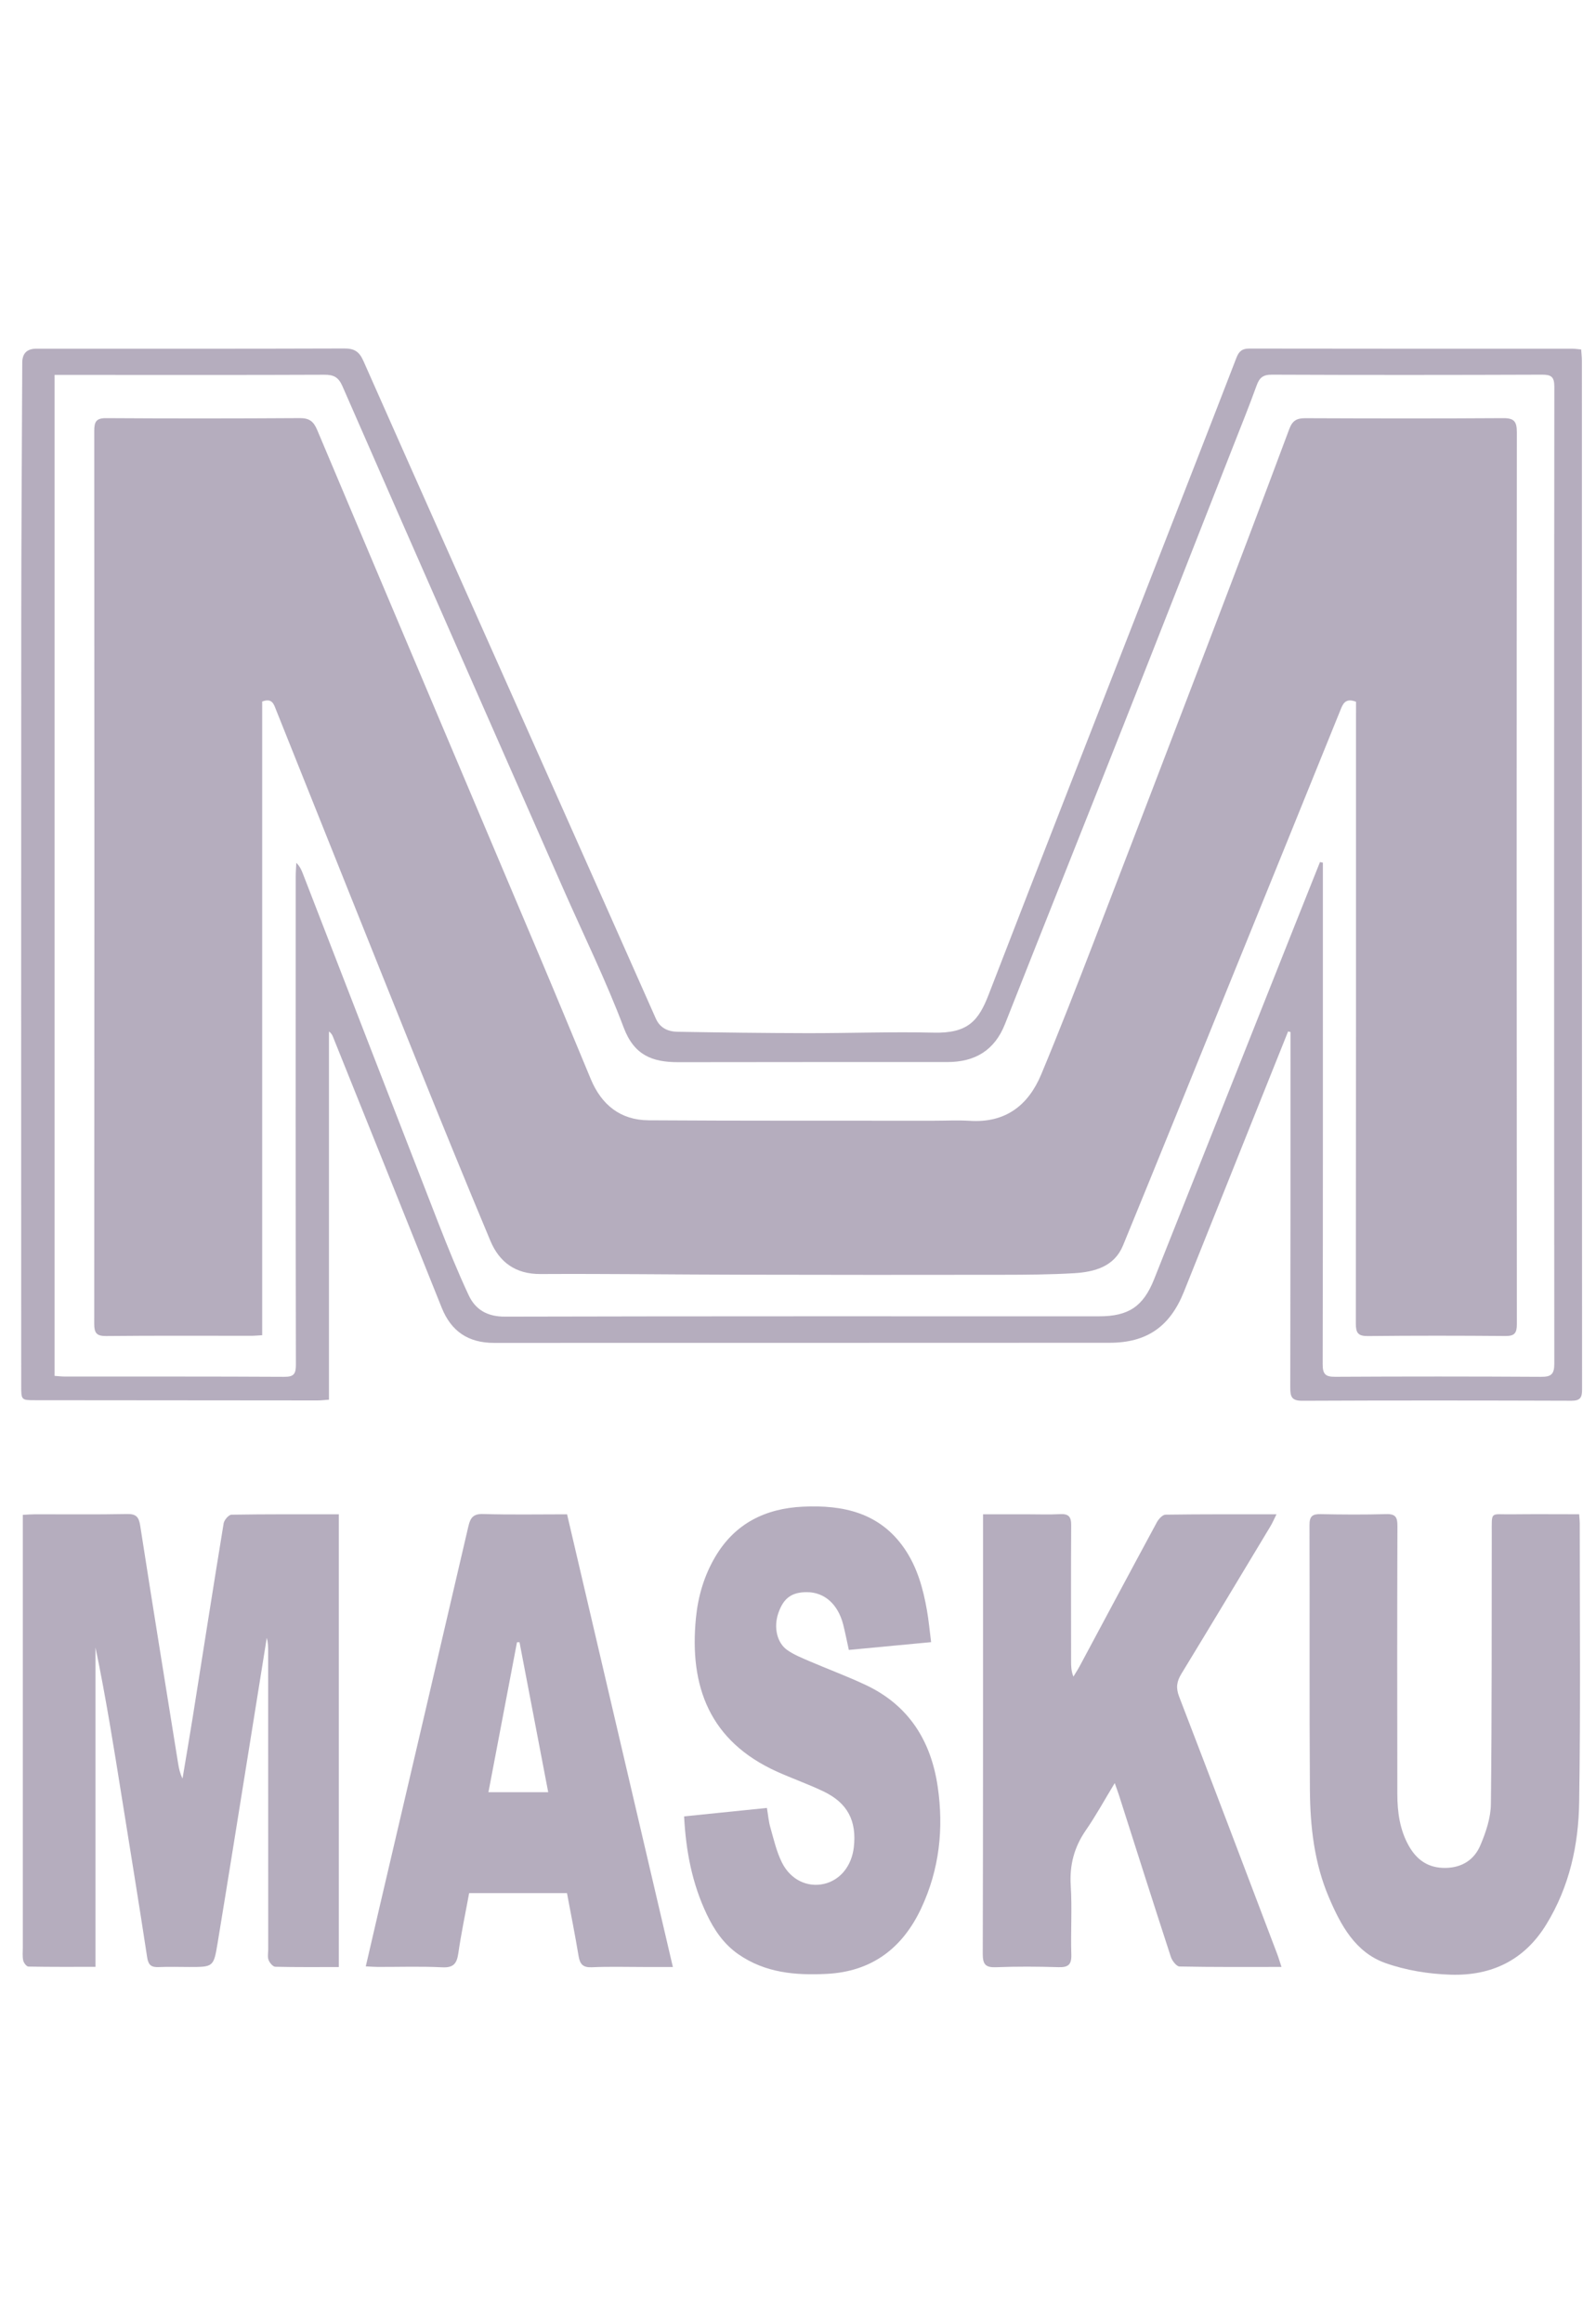 <svg width="55" height="80" viewBox="0 0 55 80" fill="none" xmlns="http://www.w3.org/2000/svg">
<g clip-path="url(#clip0_14368_208922)">
<path d="M44.389 35.518C44.078 36.295 43.765 37.072 43.455 37.848C42.569 40.061 41.685 42.275 40.797 44.487C40.317 45.682 39.521 46.237 38.24 46.238C31.167 46.243 24.095 46.24 17.022 46.242C16.145 46.242 15.55 45.851 15.221 45.029C13.978 41.922 12.727 38.818 11.479 35.713C11.453 35.646 11.423 35.581 11.337 35.52V48.198C11.177 48.209 11.057 48.224 10.938 48.224C7.699 48.223 4.459 48.22 1.22 48.216C0.736 48.216 0.731 48.214 0.731 47.725C0.73 38.995 0.727 30.266 0.732 21.536C0.733 18.52 0.755 15.504 0.767 12.488C0.768 12.167 0.931 12.007 1.256 12.007C4.793 12.007 8.329 12.012 11.865 12C12.211 11.998 12.382 12.108 12.523 12.428C14.715 17.374 16.922 22.313 19.124 27.255C20.285 29.861 21.444 32.467 22.601 35.075C22.748 35.406 23.028 35.523 23.346 35.529C24.842 35.555 26.337 35.574 27.833 35.577C29.279 35.579 30.727 35.525 32.172 35.559C33.362 35.588 33.724 35.146 34.072 34.244C35.911 29.487 37.771 24.738 39.625 19.987C40.62 17.433 41.62 14.882 42.607 12.324C42.696 12.093 42.807 12.002 43.058 12.003C46.768 12.01 50.477 12.007 54.187 12.008C54.272 12.008 54.358 12.022 54.489 12.034C54.498 12.165 54.514 12.294 54.514 12.424C54.515 24.232 54.514 36.04 54.52 47.848C54.52 48.126 54.457 48.235 54.152 48.234C51.061 48.224 47.969 48.221 44.878 48.235C44.51 48.237 44.463 48.093 44.464 47.778C44.473 43.822 44.471 39.865 44.472 35.908C44.472 35.785 44.472 35.661 44.472 35.538C44.444 35.531 44.417 35.525 44.389 35.518ZM1.881 12.91V47.378C2.01 47.387 2.118 47.401 2.226 47.401C4.749 47.403 7.271 47.397 9.794 47.411C10.131 47.413 10.197 47.308 10.197 46.988C10.186 41.386 10.19 35.785 10.191 30.184C10.191 30.026 10.204 29.869 10.211 29.711C10.338 29.838 10.391 29.963 10.439 30.089C11.998 34.107 13.552 38.126 15.117 42.142C15.44 42.969 15.774 43.794 16.15 44.598C16.384 45.1 16.794 45.34 17.4 45.338C24.226 45.321 31.052 45.328 37.877 45.327C38.889 45.327 39.398 44.99 39.772 44.05C41.39 39.989 43.003 35.926 44.619 31.863C44.907 31.137 45.198 30.411 45.488 29.685C45.522 29.691 45.555 29.699 45.588 29.706V30.25C45.588 35.827 45.592 41.404 45.581 46.98C45.581 47.329 45.685 47.412 46.019 47.41C48.38 47.397 50.743 47.397 53.104 47.411C53.454 47.413 53.563 47.323 53.563 46.96C53.554 35.745 53.554 24.529 53.564 13.314C53.564 12.977 53.457 12.9 53.142 12.902C50.038 12.913 46.935 12.915 43.831 12.902C43.524 12.9 43.4 13.008 43.304 13.276C43.052 13.973 42.774 14.661 42.503 15.35C41.247 18.545 39.995 21.741 38.732 24.933C37.37 28.378 35.994 31.818 34.633 35.263C34.273 36.174 33.596 36.571 32.648 36.572C29.556 36.573 26.465 36.569 23.373 36.576C22.487 36.577 21.855 36.344 21.494 35.386C20.881 33.759 20.109 32.192 19.407 30.598C16.868 24.834 14.327 19.071 11.802 13.301C11.662 12.98 11.494 12.902 11.169 12.904C8.424 12.916 5.679 12.91 2.934 12.91C2.601 12.91 2.268 12.91 1.88 12.91L1.881 12.91Z" fill="#21093A" fill-opacity="0.33"/>
<path d="M11.675 67.735C10.918 67.735 10.202 67.742 9.487 67.725C9.404 67.722 9.291 67.588 9.255 67.492C9.214 67.383 9.243 67.247 9.243 67.124C9.242 63.711 9.242 60.298 9.241 56.886C9.241 56.726 9.241 56.566 9.193 56.399C8.992 57.653 8.791 58.907 8.59 60.16C8.227 62.414 7.869 64.668 7.497 66.921C7.362 67.736 7.346 67.733 6.515 67.733C6.169 67.733 5.822 67.72 5.476 67.736C5.221 67.748 5.113 67.675 5.071 67.4C4.793 65.569 4.493 63.742 4.201 61.914C3.925 60.185 3.649 58.456 3.291 56.73V67.728C2.48 67.728 1.729 67.733 0.978 67.719C0.915 67.717 0.818 67.592 0.8 67.509C0.769 67.368 0.786 67.214 0.786 67.066C0.786 62.268 0.786 57.47 0.786 52.673C0.786 52.515 0.786 52.357 0.786 52.163C0.955 52.155 1.086 52.144 1.218 52.144C2.269 52.142 3.32 52.156 4.371 52.135C4.689 52.128 4.784 52.231 4.832 52.538C5.257 55.27 5.7 57.999 6.139 60.729C6.166 60.899 6.203 61.068 6.29 61.244C6.409 60.533 6.531 59.821 6.645 59.109C6.998 56.892 7.344 54.672 7.707 52.456C7.726 52.34 7.883 52.159 7.977 52.158C9.2 52.138 10.423 52.145 11.676 52.145V67.733L11.675 67.735Z" fill="#21093A" fill-opacity="0.33"/>
<path d="M44.162 67.731C42.945 67.731 41.796 67.74 40.648 67.716C40.544 67.714 40.392 67.519 40.349 67.385C39.744 65.532 39.154 63.673 38.561 61.816C38.524 61.702 38.482 61.591 38.415 61.4C38.061 61.983 37.768 62.52 37.421 63.022C37.017 63.606 36.854 64.222 36.899 64.934C36.949 65.722 36.894 66.517 36.919 67.307C36.93 67.657 36.807 67.75 36.474 67.739C35.757 67.718 35.039 67.713 34.323 67.741C33.963 67.755 33.867 67.643 33.867 67.285C33.879 62.699 33.876 58.112 33.877 53.525C33.877 53.083 33.877 52.641 33.877 52.144C34.405 52.144 34.895 52.144 35.385 52.144C35.768 52.144 36.152 52.159 36.534 52.139C36.828 52.123 36.917 52.232 36.914 52.522C36.904 54.079 36.911 55.637 36.911 57.195C36.911 57.364 36.911 57.534 36.991 57.734C37.062 57.615 37.139 57.499 37.205 57.377C38.092 55.724 38.975 54.067 39.868 52.417C39.928 52.306 40.063 52.159 40.166 52.157C41.413 52.139 42.661 52.145 43.989 52.145C43.902 52.318 43.849 52.445 43.778 52.562C42.759 54.255 41.741 55.949 40.712 57.637C40.552 57.899 40.517 58.119 40.633 58.42C41.77 61.369 42.888 64.325 44.011 67.279C44.059 67.403 44.095 67.531 44.161 67.73L44.162 67.731Z" fill="#21093A" fill-opacity="0.33"/>
<path d="M54.42 52.145C54.429 52.28 54.44 52.365 54.44 52.449C54.439 55.651 54.469 58.854 54.42 62.055C54.398 63.534 54.086 64.964 53.29 66.263C52.525 67.514 51.385 68.041 49.989 67.998C49.235 67.974 48.453 67.849 47.745 67.598C46.706 67.231 46.203 66.293 45.795 65.335C45.292 64.157 45.15 62.902 45.141 61.638C45.119 58.597 45.137 55.555 45.127 52.513C45.126 52.214 45.224 52.133 45.51 52.139C46.264 52.155 47.019 52.159 47.772 52.138C48.095 52.129 48.158 52.25 48.157 52.546C48.147 55.625 48.147 58.703 48.154 61.782C48.155 62.403 48.239 63.016 48.554 63.57C48.831 64.056 49.232 64.332 49.819 64.321C50.392 64.312 50.809 64.033 51.017 63.538C51.206 63.093 51.373 62.597 51.378 62.121C51.414 59.018 51.401 55.914 51.408 52.811C51.41 52.017 51.345 52.155 52.084 52.145C52.849 52.136 53.615 52.143 54.42 52.143V52.145Z" fill="#21093A" fill-opacity="0.33"/>
<path d="M32.087 56.547C31.113 56.639 30.196 56.726 29.252 56.815C29.183 56.506 29.128 56.218 29.056 55.936C28.876 55.238 28.41 54.827 27.808 54.826C27.283 54.824 27 55.031 26.822 55.547C26.656 56.029 26.769 56.57 27.136 56.824C27.365 56.983 27.633 57.09 27.892 57.202C28.537 57.479 29.198 57.723 29.834 58.022C31.313 58.718 32.081 59.939 32.314 61.519C32.527 62.968 32.372 64.378 31.745 65.714C31.099 67.09 30.04 67.891 28.491 67.97C27.413 68.026 26.366 67.936 25.442 67.292C24.939 66.942 24.611 66.457 24.353 65.913C23.853 64.861 23.637 63.747 23.575 62.547C24.532 62.449 25.46 62.354 26.429 62.256C26.469 62.492 26.486 62.712 26.545 62.919C26.663 63.331 26.758 63.76 26.948 64.139C27.249 64.738 27.828 64.998 28.39 64.873C28.948 64.748 29.348 64.261 29.423 63.614C29.529 62.702 29.209 62.084 28.378 61.687C27.856 61.437 27.306 61.245 26.777 61.007C24.462 59.961 23.745 58.083 23.984 55.701C24.059 54.957 24.268 54.249 24.652 53.602C25.33 52.458 26.376 51.944 27.666 51.882C29.048 51.816 30.309 52.085 31.161 53.314C31.605 53.956 31.812 54.694 31.944 55.453C32.004 55.791 32.034 56.135 32.087 56.547L32.087 56.547Z" fill="#21093A" fill-opacity="0.33"/>
<path d="M12.605 67.712C12.764 67.027 12.912 66.382 13.063 65.738C14.091 61.342 15.121 56.947 16.143 52.55C16.211 52.26 16.313 52.125 16.649 52.135C17.599 52.163 18.549 52.145 19.542 52.145C20.754 57.328 21.963 62.494 23.188 67.733C22.801 67.733 22.486 67.733 22.171 67.733C21.578 67.733 20.984 67.715 20.392 67.742C20.087 67.755 19.985 67.634 19.939 67.357C19.82 66.641 19.677 65.928 19.539 65.189H16.167C16.041 65.878 15.895 66.563 15.795 67.256C15.744 67.607 15.636 67.763 15.243 67.744C14.504 67.707 13.761 67.733 13.02 67.731C12.899 67.731 12.779 67.72 12.605 67.712ZM18.892 61.715C18.558 59.969 18.23 58.26 17.903 56.55C17.874 56.55 17.845 56.55 17.816 56.551C17.49 58.261 17.165 59.971 16.832 61.715H18.892Z" fill="#21093A" fill-opacity="0.33"/>
<path d="M46.731 24.165C46.436 24.052 46.312 24.154 46.217 24.391C44.93 27.573 43.636 30.753 42.344 33.933C41.131 36.919 39.926 39.908 38.7 42.888C38.401 43.615 37.722 43.799 37.023 43.842C36.197 43.891 35.367 43.896 34.539 43.897C31.56 43.902 28.579 43.901 25.6 43.894C23.276 43.89 20.952 43.859 18.628 43.871C17.769 43.876 17.211 43.469 16.899 42.727C16.039 40.676 15.2 38.618 14.368 36.556C12.744 32.524 11.132 28.486 9.516 24.451C9.437 24.255 9.385 24.025 9.035 24.157V45.978C8.881 45.986 8.773 45.998 8.665 45.998C6.996 45.998 5.327 45.989 3.658 46.006C3.326 46.009 3.247 45.901 3.247 45.583C3.255 35.332 3.255 25.082 3.248 14.832C3.248 14.521 3.317 14.397 3.657 14.399C5.883 14.413 8.109 14.412 10.334 14.398C10.658 14.396 10.806 14.51 10.93 14.804C13.487 20.869 16.057 26.929 18.621 32.992C19.208 34.379 19.781 35.772 20.361 37.163C20.73 38.046 21.382 38.57 22.346 38.577C25.621 38.598 28.897 38.589 32.172 38.592C32.593 38.592 33.014 38.57 33.432 38.596C34.652 38.671 35.437 38.062 35.882 36.996C36.514 35.481 37.109 33.949 37.7 32.417C39.042 28.938 40.376 25.456 41.706 21.974C42.623 19.575 43.534 17.174 44.432 14.768C44.538 14.486 44.688 14.4 44.975 14.401C47.249 14.41 49.525 14.414 51.8 14.399C52.18 14.396 52.272 14.516 52.272 14.885C52.262 25.123 52.264 35.361 52.272 45.599C52.272 45.901 52.197 46.007 51.882 46.005C50.3 45.992 48.717 45.99 47.135 46.007C46.8 46.01 46.724 45.896 46.724 45.58C46.732 38.569 46.729 31.558 46.73 24.548C46.73 24.415 46.73 24.283 46.73 24.166L46.731 24.165Z" fill="#21093A" fill-opacity="0.33"/>
</g>
<defs>
<clipPath id="clip0_14368_208922">
<rect width="53.79" height="80" fill="white" transform="translate(0.729)"/>
</clipPath>
</defs>
</svg>
